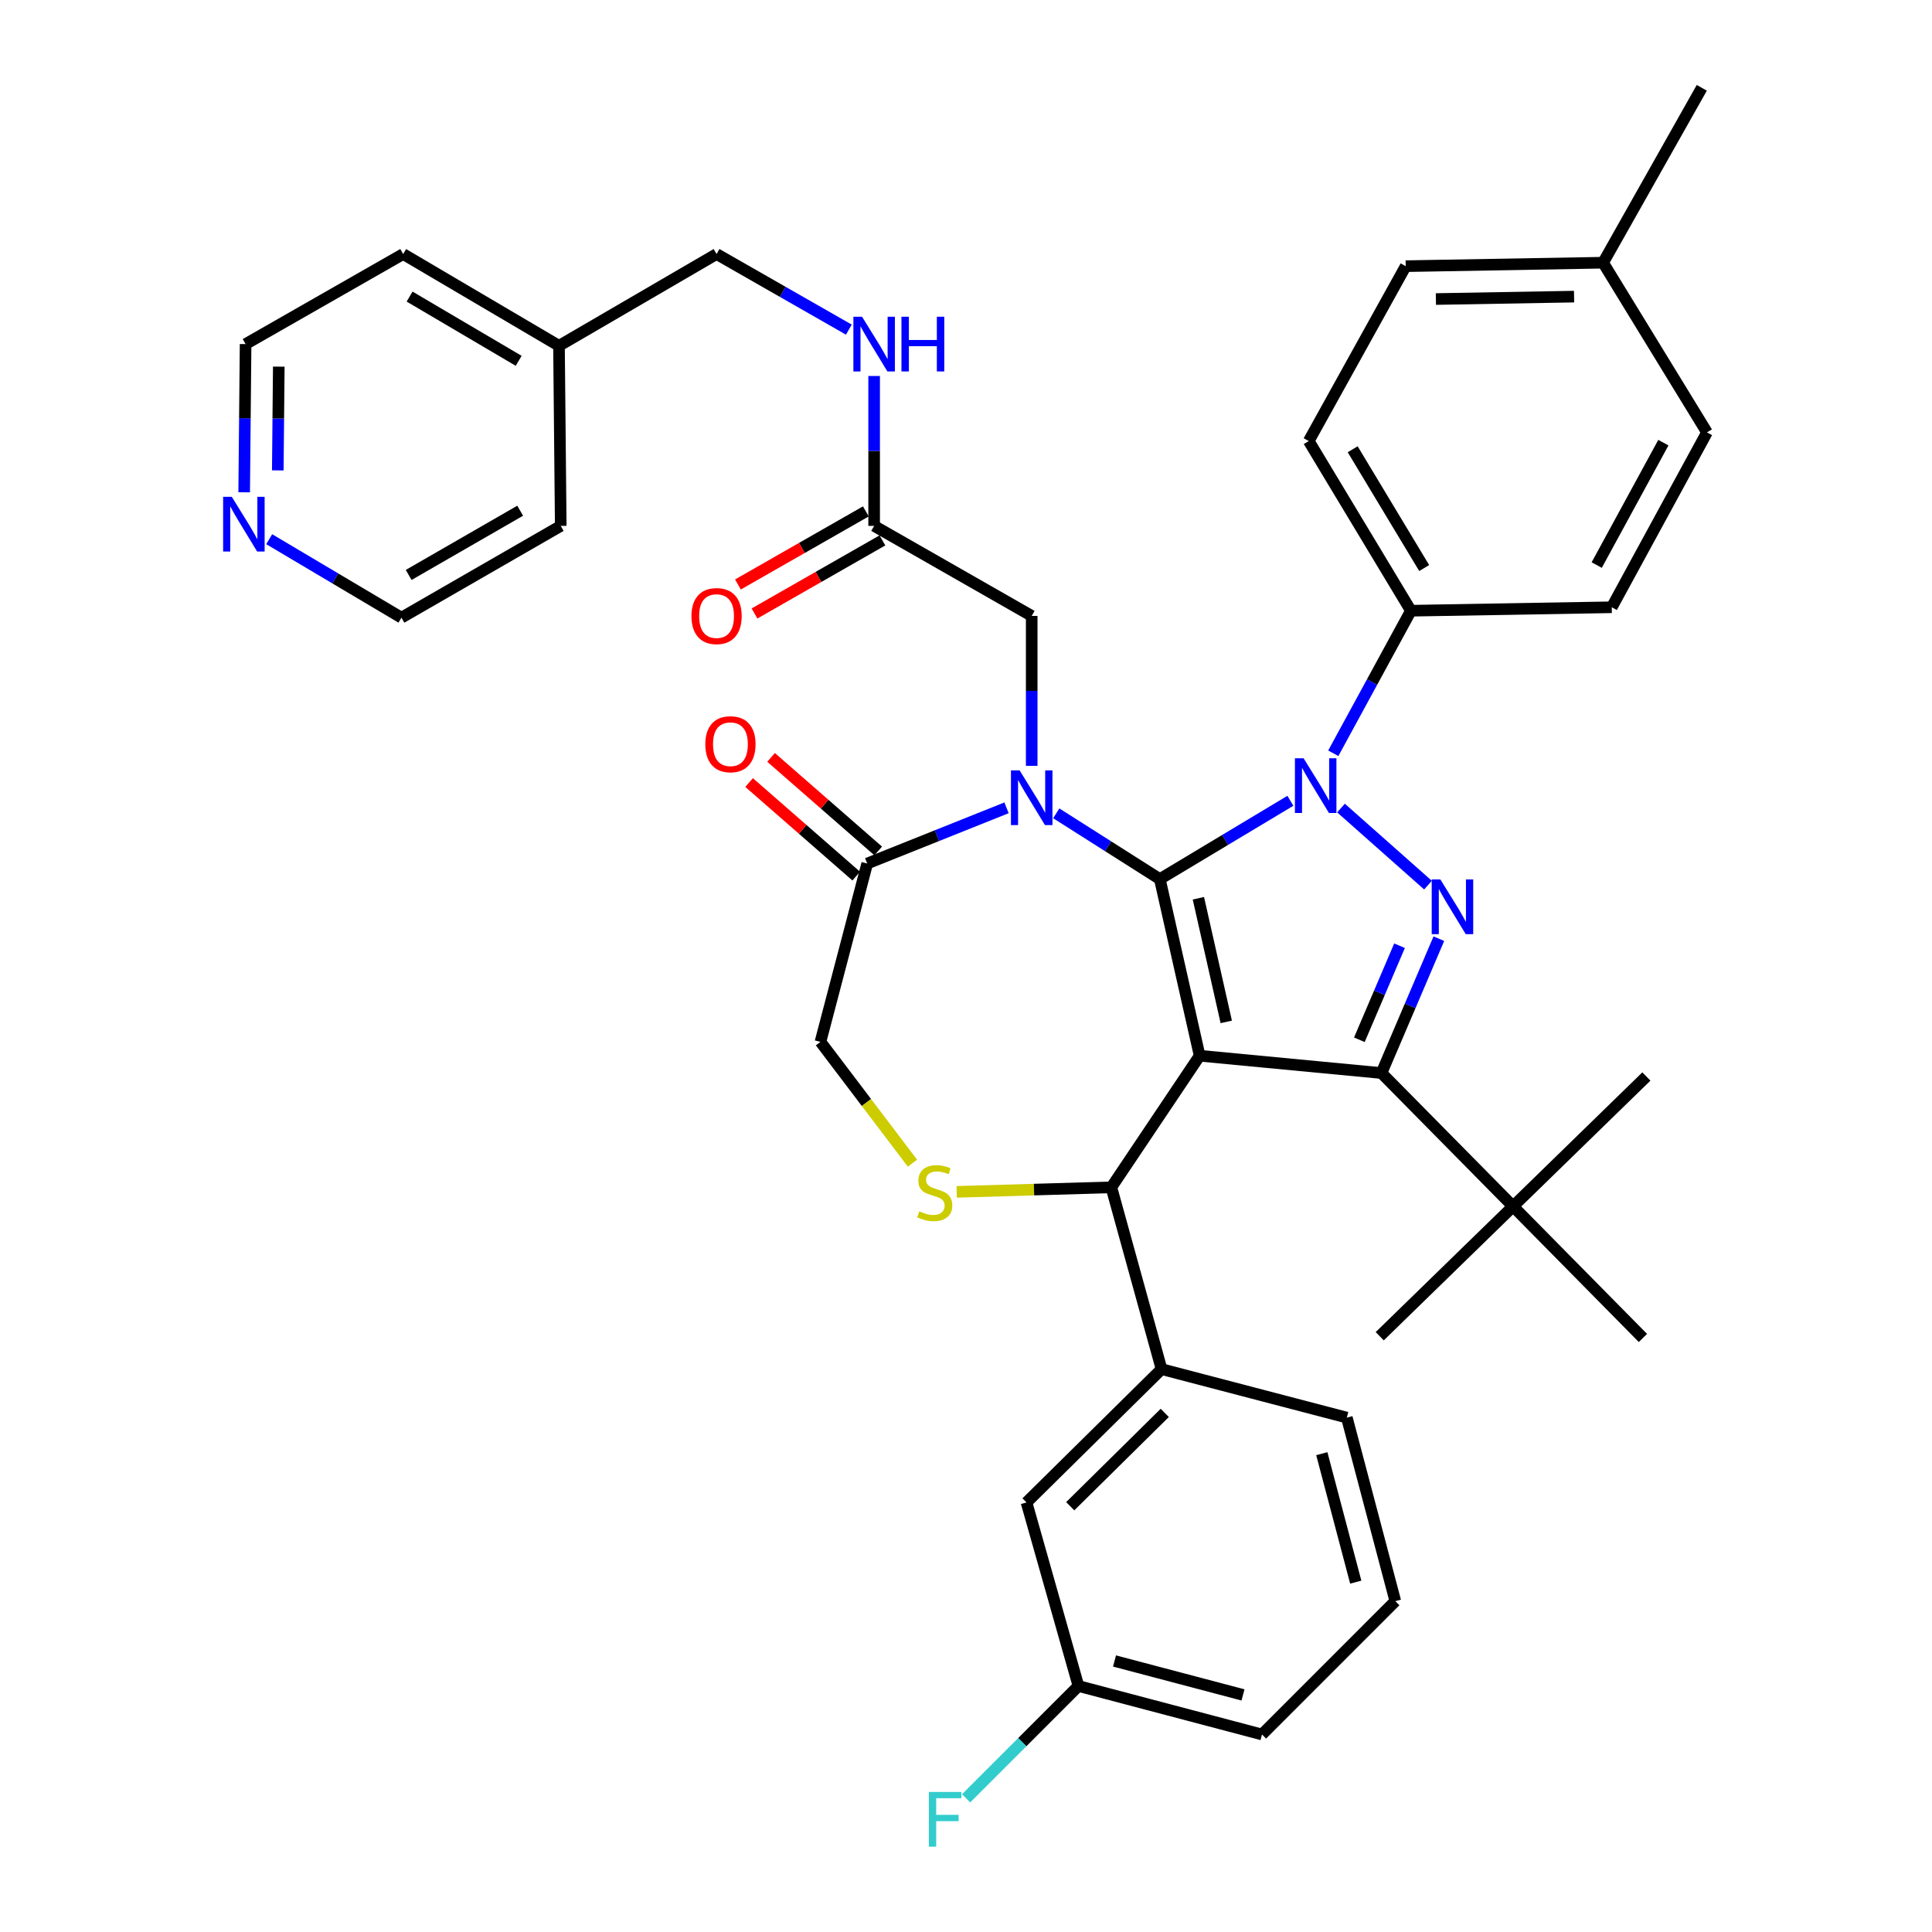<?xml version='1.0' encoding='iso-8859-1'?>
<svg version='1.1' baseProfile='full'
              xmlns='http://www.w3.org/2000/svg'
                      xmlns:rdkit='http://www.rdkit.org/xml'
                      xmlns:xlink='http://www.w3.org/1999/xlink'
                  xml:space='preserve'
width='1000px' height='1000px' viewBox='0 0 1000 1000'>
<!-- END OF HEADER -->
<rect style='opacity:1.0;fill:#FFFFFF;stroke:none' width='1000' height='1000' x='0' y='0'> </rect>
<path class='bond-0' d='M 452.452,272.199 L 452.452,233.404' style='fill:none;fill-rule:evenodd;stroke:#000000;stroke-width:6px;stroke-linecap:butt;stroke-linejoin:miter;stroke-opacity:1' />
<path class='bond-0' d='M 452.452,233.404 L 452.452,194.61' style='fill:none;fill-rule:evenodd;stroke:#0000FF;stroke-width:6px;stroke-linecap:butt;stroke-linejoin:miter;stroke-opacity:1' />
<path class='bond-1' d='M 448.164,264.694 L 415.059,283.609' style='fill:none;fill-rule:evenodd;stroke:#000000;stroke-width:6px;stroke-linecap:butt;stroke-linejoin:miter;stroke-opacity:1' />
<path class='bond-1' d='M 415.059,283.609 L 381.954,302.524' style='fill:none;fill-rule:evenodd;stroke:#FF0000;stroke-width:6px;stroke-linecap:butt;stroke-linejoin:miter;stroke-opacity:1' />
<path class='bond-1' d='M 456.74,279.704 L 423.635,298.619' style='fill:none;fill-rule:evenodd;stroke:#000000;stroke-width:6px;stroke-linecap:butt;stroke-linejoin:miter;stroke-opacity:1' />
<path class='bond-1' d='M 423.635,298.619 L 390.53,317.534' style='fill:none;fill-rule:evenodd;stroke:#FF0000;stroke-width:6px;stroke-linecap:butt;stroke-linejoin:miter;stroke-opacity:1' />
<path class='bond-2' d='M 452.452,272.199 L 534.01,318.798' style='fill:none;fill-rule:evenodd;stroke:#000000;stroke-width:6px;stroke-linecap:butt;stroke-linejoin:miter;stroke-opacity:1' />
<path class='bond-3' d='M 126.386,254.815 L 126.753,216.456' style='fill:none;fill-rule:evenodd;stroke:#0000FF;stroke-width:6px;stroke-linecap:butt;stroke-linejoin:miter;stroke-opacity:1' />
<path class='bond-3' d='M 126.753,216.456 L 127.121,178.097' style='fill:none;fill-rule:evenodd;stroke:#000000;stroke-width:6px;stroke-linecap:butt;stroke-linejoin:miter;stroke-opacity:1' />
<path class='bond-3' d='M 143.783,243.473 L 144.04,216.622' style='fill:none;fill-rule:evenodd;stroke:#0000FF;stroke-width:6px;stroke-linecap:butt;stroke-linejoin:miter;stroke-opacity:1' />
<path class='bond-3' d='M 144.04,216.622 L 144.297,189.771' style='fill:none;fill-rule:evenodd;stroke:#000000;stroke-width:6px;stroke-linecap:butt;stroke-linejoin:miter;stroke-opacity:1' />
<path class='bond-4' d='M 139.339,279.085 L 173.562,299.393' style='fill:none;fill-rule:evenodd;stroke:#0000FF;stroke-width:6px;stroke-linecap:butt;stroke-linejoin:miter;stroke-opacity:1' />
<path class='bond-4' d='M 173.562,299.393 L 207.786,319.701' style='fill:none;fill-rule:evenodd;stroke:#000000;stroke-width:6px;stroke-linecap:butt;stroke-linejoin:miter;stroke-opacity:1' />
<path class='bond-5' d='M 439.363,170.618 L 405.128,151.053' style='fill:none;fill-rule:evenodd;stroke:#0000FF;stroke-width:6px;stroke-linecap:butt;stroke-linejoin:miter;stroke-opacity:1' />
<path class='bond-5' d='M 405.128,151.053 L 370.893,131.489' style='fill:none;fill-rule:evenodd;stroke:#000000;stroke-width:6px;stroke-linecap:butt;stroke-linejoin:miter;stroke-opacity:1' />
<path class='bond-6' d='M 289.335,178.991 L 290.238,272.199' style='fill:none;fill-rule:evenodd;stroke:#000000;stroke-width:6px;stroke-linecap:butt;stroke-linejoin:miter;stroke-opacity:1' />
<path class='bond-7' d='M 289.335,178.991 L 370.893,131.489' style='fill:none;fill-rule:evenodd;stroke:#000000;stroke-width:6px;stroke-linecap:butt;stroke-linejoin:miter;stroke-opacity:1' />
<path class='bond-8' d='M 289.335,178.991 L 208.679,131.489' style='fill:none;fill-rule:evenodd;stroke:#000000;stroke-width:6px;stroke-linecap:butt;stroke-linejoin:miter;stroke-opacity:1' />
<path class='bond-8' d='M 268.464,186.761 L 212.005,153.51' style='fill:none;fill-rule:evenodd;stroke:#000000;stroke-width:6px;stroke-linecap:butt;stroke-linejoin:miter;stroke-opacity:1' />
<path class='bond-9' d='M 690.105,389.891 L 710.193,353' style='fill:none;fill-rule:evenodd;stroke:#0000FF;stroke-width:6px;stroke-linecap:butt;stroke-linejoin:miter;stroke-opacity:1' />
<path class='bond-9' d='M 710.193,353 L 730.281,316.109' style='fill:none;fill-rule:evenodd;stroke:#000000;stroke-width:6px;stroke-linecap:butt;stroke-linejoin:miter;stroke-opacity:1' />
<path class='bond-10' d='M 667.9,414.483 L 634.114,434.753' style='fill:none;fill-rule:evenodd;stroke:#0000FF;stroke-width:6px;stroke-linecap:butt;stroke-linejoin:miter;stroke-opacity:1' />
<path class='bond-10' d='M 634.114,434.753 L 600.327,455.023' style='fill:none;fill-rule:evenodd;stroke:#000000;stroke-width:6px;stroke-linecap:butt;stroke-linejoin:miter;stroke-opacity:1' />
<path class='bond-11' d='M 694.097,418.24 L 739.127,458.139' style='fill:none;fill-rule:evenodd;stroke:#0000FF;stroke-width:6px;stroke-linecap:butt;stroke-linejoin:miter;stroke-opacity:1' />
<path class='bond-12' d='M 715.048,555.406 L 783.161,624.412' style='fill:none;fill-rule:evenodd;stroke:#000000;stroke-width:6px;stroke-linecap:butt;stroke-linejoin:miter;stroke-opacity:1' />
<path class='bond-13' d='M 715.048,555.406 L 620.937,546.445' style='fill:none;fill-rule:evenodd;stroke:#000000;stroke-width:6px;stroke-linecap:butt;stroke-linejoin:miter;stroke-opacity:1' />
<path class='bond-14' d='M 715.048,555.406 L 729.898,520.634' style='fill:none;fill-rule:evenodd;stroke:#000000;stroke-width:6px;stroke-linecap:butt;stroke-linejoin:miter;stroke-opacity:1' />
<path class='bond-14' d='M 729.898,520.634 L 744.748,485.861' style='fill:none;fill-rule:evenodd;stroke:#0000FF;stroke-width:6px;stroke-linecap:butt;stroke-linejoin:miter;stroke-opacity:1' />
<path class='bond-14' d='M 703.605,538.185 L 714,513.844' style='fill:none;fill-rule:evenodd;stroke:#000000;stroke-width:6px;stroke-linecap:butt;stroke-linejoin:miter;stroke-opacity:1' />
<path class='bond-14' d='M 714,513.844 L 724.395,489.504' style='fill:none;fill-rule:evenodd;stroke:#0000FF;stroke-width:6px;stroke-linecap:butt;stroke-linejoin:miter;stroke-opacity:1' />
<path class='bond-15' d='M 620.937,546.445 L 600.327,455.023' style='fill:none;fill-rule:evenodd;stroke:#000000;stroke-width:6px;stroke-linecap:butt;stroke-linejoin:miter;stroke-opacity:1' />
<path class='bond-15' d='M 634.71,528.93 L 620.283,464.935' style='fill:none;fill-rule:evenodd;stroke:#000000;stroke-width:6px;stroke-linecap:butt;stroke-linejoin:miter;stroke-opacity:1' />
<path class='bond-16' d='M 620.937,546.445 L 575.231,614.558' style='fill:none;fill-rule:evenodd;stroke:#000000;stroke-width:6px;stroke-linecap:butt;stroke-linejoin:miter;stroke-opacity:1' />
<path class='bond-17' d='M 600.327,455.023 L 573.521,438' style='fill:none;fill-rule:evenodd;stroke:#000000;stroke-width:6px;stroke-linecap:butt;stroke-linejoin:miter;stroke-opacity:1' />
<path class='bond-17' d='M 573.521,438 L 546.714,420.977' style='fill:none;fill-rule:evenodd;stroke:#0000FF;stroke-width:6px;stroke-linecap:butt;stroke-linejoin:miter;stroke-opacity:1' />
<path class='bond-18' d='M 520.978,418.122 L 484.924,432.544' style='fill:none;fill-rule:evenodd;stroke:#0000FF;stroke-width:6px;stroke-linecap:butt;stroke-linejoin:miter;stroke-opacity:1' />
<path class='bond-18' d='M 484.924,432.544 L 448.869,446.966' style='fill:none;fill-rule:evenodd;stroke:#000000;stroke-width:6px;stroke-linecap:butt;stroke-linejoin:miter;stroke-opacity:1' />
<path class='bond-19' d='M 534.01,396.396 L 534.01,357.597' style='fill:none;fill-rule:evenodd;stroke:#0000FF;stroke-width:6px;stroke-linecap:butt;stroke-linejoin:miter;stroke-opacity:1' />
<path class='bond-19' d='M 534.01,357.597 L 534.01,318.798' style='fill:none;fill-rule:evenodd;stroke:#000000;stroke-width:6px;stroke-linecap:butt;stroke-linejoin:miter;stroke-opacity:1' />
<path class='bond-20' d='M 448.869,446.966 L 424.667,539.271' style='fill:none;fill-rule:evenodd;stroke:#000000;stroke-width:6px;stroke-linecap:butt;stroke-linejoin:miter;stroke-opacity:1' />
<path class='bond-21' d='M 454.556,440.455 L 426.83,416.239' style='fill:none;fill-rule:evenodd;stroke:#000000;stroke-width:6px;stroke-linecap:butt;stroke-linejoin:miter;stroke-opacity:1' />
<path class='bond-21' d='M 426.83,416.239 L 399.104,392.022' style='fill:none;fill-rule:evenodd;stroke:#FF0000;stroke-width:6px;stroke-linecap:butt;stroke-linejoin:miter;stroke-opacity:1' />
<path class='bond-21' d='M 443.183,453.476 L 415.457,429.259' style='fill:none;fill-rule:evenodd;stroke:#000000;stroke-width:6px;stroke-linecap:butt;stroke-linejoin:miter;stroke-opacity:1' />
<path class='bond-21' d='M 415.457,429.259 L 387.732,405.042' style='fill:none;fill-rule:evenodd;stroke:#FF0000;stroke-width:6px;stroke-linecap:butt;stroke-linejoin:miter;stroke-opacity:1' />
<path class='bond-22' d='M 424.667,539.271 L 448.48,570.662' style='fill:none;fill-rule:evenodd;stroke:#000000;stroke-width:6px;stroke-linecap:butt;stroke-linejoin:miter;stroke-opacity:1' />
<path class='bond-22' d='M 448.48,570.662 L 472.292,602.052' style='fill:none;fill-rule:evenodd;stroke:#CCCC00;stroke-width:6px;stroke-linecap:butt;stroke-linejoin:miter;stroke-opacity:1' />
<path class='bond-23' d='M 495.185,616.913 L 535.208,615.735' style='fill:none;fill-rule:evenodd;stroke:#CCCC00;stroke-width:6px;stroke-linecap:butt;stroke-linejoin:miter;stroke-opacity:1' />
<path class='bond-23' d='M 535.208,615.735 L 575.231,614.558' style='fill:none;fill-rule:evenodd;stroke:#000000;stroke-width:6px;stroke-linecap:butt;stroke-linejoin:miter;stroke-opacity:1' />
<path class='bond-24' d='M 575.231,614.558 L 601.22,708.659' style='fill:none;fill-rule:evenodd;stroke:#000000;stroke-width:6px;stroke-linecap:butt;stroke-linejoin:miter;stroke-opacity:1' />
<path class='bond-25' d='M 531.321,777.665 L 601.22,708.659' style='fill:none;fill-rule:evenodd;stroke:#000000;stroke-width:6px;stroke-linecap:butt;stroke-linejoin:miter;stroke-opacity:1' />
<path class='bond-25' d='M 553.951,779.617 L 602.88,731.313' style='fill:none;fill-rule:evenodd;stroke:#000000;stroke-width:6px;stroke-linecap:butt;stroke-linejoin:miter;stroke-opacity:1' />
<path class='bond-26' d='M 531.321,777.665 L 558.203,872.669' style='fill:none;fill-rule:evenodd;stroke:#000000;stroke-width:6px;stroke-linecap:butt;stroke-linejoin:miter;stroke-opacity:1' />
<path class='bond-27' d='M 558.203,872.669 L 529.13,901.743' style='fill:none;fill-rule:evenodd;stroke:#000000;stroke-width:6px;stroke-linecap:butt;stroke-linejoin:miter;stroke-opacity:1' />
<path class='bond-27' d='M 529.13,901.743 L 500.057,930.816' style='fill:none;fill-rule:evenodd;stroke:#33CCCC;stroke-width:6px;stroke-linecap:butt;stroke-linejoin:miter;stroke-opacity:1' />
<path class='bond-28' d='M 558.203,872.669 L 653.207,897.765' style='fill:none;fill-rule:evenodd;stroke:#000000;stroke-width:6px;stroke-linecap:butt;stroke-linejoin:miter;stroke-opacity:1' />
<path class='bond-28' d='M 576.869,859.72 L 643.372,877.287' style='fill:none;fill-rule:evenodd;stroke:#000000;stroke-width:6px;stroke-linecap:butt;stroke-linejoin:miter;stroke-opacity:1' />
<path class='bond-29' d='M 601.22,708.659 L 697.117,733.755' style='fill:none;fill-rule:evenodd;stroke:#000000;stroke-width:6px;stroke-linecap:butt;stroke-linejoin:miter;stroke-opacity:1' />
<path class='bond-30' d='M 730.281,316.109 L 677.4,228.279' style='fill:none;fill-rule:evenodd;stroke:#000000;stroke-width:6px;stroke-linecap:butt;stroke-linejoin:miter;stroke-opacity:1' />
<path class='bond-30' d='M 737.159,294.018 L 700.143,232.537' style='fill:none;fill-rule:evenodd;stroke:#000000;stroke-width:6px;stroke-linecap:butt;stroke-linejoin:miter;stroke-opacity:1' />
<path class='bond-31' d='M 730.281,316.109 L 834.246,314.323' style='fill:none;fill-rule:evenodd;stroke:#000000;stroke-width:6px;stroke-linecap:butt;stroke-linejoin:miter;stroke-opacity:1' />
<path class='bond-32' d='M 829.76,135.974 L 727.591,137.77' style='fill:none;fill-rule:evenodd;stroke:#000000;stroke-width:6px;stroke-linecap:butt;stroke-linejoin:miter;stroke-opacity:1' />
<path class='bond-32' d='M 814.739,153.528 L 743.221,154.785' style='fill:none;fill-rule:evenodd;stroke:#000000;stroke-width:6px;stroke-linecap:butt;stroke-linejoin:miter;stroke-opacity:1' />
<path class='bond-33' d='M 829.76,135.974 L 880.845,45.455' style='fill:none;fill-rule:evenodd;stroke:#000000;stroke-width:6px;stroke-linecap:butt;stroke-linejoin:miter;stroke-opacity:1' />
<path class='bond-34' d='M 829.76,135.974 L 883.534,223.804' style='fill:none;fill-rule:evenodd;stroke:#000000;stroke-width:6px;stroke-linecap:butt;stroke-linejoin:miter;stroke-opacity:1' />
<path class='bond-35' d='M 783.161,624.412 L 852.167,557.192' style='fill:none;fill-rule:evenodd;stroke:#000000;stroke-width:6px;stroke-linecap:butt;stroke-linejoin:miter;stroke-opacity:1' />
<path class='bond-36' d='M 783.161,624.412 L 714.146,691.631' style='fill:none;fill-rule:evenodd;stroke:#000000;stroke-width:6px;stroke-linecap:butt;stroke-linejoin:miter;stroke-opacity:1' />
<path class='bond-37' d='M 783.161,624.412 L 850.371,692.524' style='fill:none;fill-rule:evenodd;stroke:#000000;stroke-width:6px;stroke-linecap:butt;stroke-linejoin:miter;stroke-opacity:1' />
<path class='bond-38' d='M 677.4,228.279 L 727.591,137.77' style='fill:none;fill-rule:evenodd;stroke:#000000;stroke-width:6px;stroke-linecap:butt;stroke-linejoin:miter;stroke-opacity:1' />
<path class='bond-39' d='M 834.246,314.323 L 883.534,223.804' style='fill:none;fill-rule:evenodd;stroke:#000000;stroke-width:6px;stroke-linecap:butt;stroke-linejoin:miter;stroke-opacity:1' />
<path class='bond-39' d='M 826.456,292.478 L 860.958,229.114' style='fill:none;fill-rule:evenodd;stroke:#000000;stroke-width:6px;stroke-linecap:butt;stroke-linejoin:miter;stroke-opacity:1' />
<path class='bond-40' d='M 722.213,828.75 L 697.117,733.755' style='fill:none;fill-rule:evenodd;stroke:#000000;stroke-width:6px;stroke-linecap:butt;stroke-linejoin:miter;stroke-opacity:1' />
<path class='bond-40' d='M 701.735,818.916 L 684.168,752.42' style='fill:none;fill-rule:evenodd;stroke:#000000;stroke-width:6px;stroke-linecap:butt;stroke-linejoin:miter;stroke-opacity:1' />
<path class='bond-41' d='M 722.213,828.75 L 653.207,897.765' style='fill:none;fill-rule:evenodd;stroke:#000000;stroke-width:6px;stroke-linecap:butt;stroke-linejoin:miter;stroke-opacity:1' />
<path class='bond-42' d='M 127.121,178.097 L 208.679,131.489' style='fill:none;fill-rule:evenodd;stroke:#000000;stroke-width:6px;stroke-linecap:butt;stroke-linejoin:miter;stroke-opacity:1' />
<path class='bond-43' d='M 207.786,319.701 L 290.238,272.199' style='fill:none;fill-rule:evenodd;stroke:#000000;stroke-width:6px;stroke-linecap:butt;stroke-linejoin:miter;stroke-opacity:1' />
<path class='bond-43' d='M 211.524,297.596 L 269.24,264.345' style='fill:none;fill-rule:evenodd;stroke:#000000;stroke-width:6px;stroke-linecap:butt;stroke-linejoin:miter;stroke-opacity:1' />
<path  class='atom-1' d='M 119.968 257.146
L 129.248 272.146
Q 130.168 273.626, 131.648 276.306
Q 133.128 278.986, 133.208 279.146
L 133.208 257.146
L 136.968 257.146
L 136.968 285.466
L 133.088 285.466
L 123.128 269.066
Q 121.968 267.146, 120.728 264.946
Q 119.528 262.746, 119.168 262.066
L 119.168 285.466
L 115.488 285.466
L 115.488 257.146
L 119.968 257.146
' fill='#0000FF'/>
<path  class='atom-2' d='M 446.192 163.937
L 455.472 178.937
Q 456.392 180.417, 457.872 183.097
Q 459.352 185.777, 459.432 185.937
L 459.432 163.937
L 463.192 163.937
L 463.192 192.257
L 459.312 192.257
L 449.352 175.857
Q 448.192 173.937, 446.952 171.737
Q 445.752 169.537, 445.392 168.857
L 445.392 192.257
L 441.712 192.257
L 441.712 163.937
L 446.192 163.937
' fill='#0000FF'/>
<path  class='atom-2' d='M 466.592 163.937
L 470.432 163.937
L 470.432 175.977
L 484.912 175.977
L 484.912 163.937
L 488.752 163.937
L 488.752 192.257
L 484.912 192.257
L 484.912 179.177
L 470.432 179.177
L 470.432 192.257
L 466.592 192.257
L 466.592 163.937
' fill='#0000FF'/>
<path  class='atom-3' d='M 357.893 318.878
Q 357.893 312.078, 361.253 308.278
Q 364.613 304.478, 370.893 304.478
Q 377.173 304.478, 380.533 308.278
Q 383.893 312.078, 383.893 318.878
Q 383.893 325.758, 380.493 329.678
Q 377.093 333.558, 370.893 333.558
Q 364.653 333.558, 361.253 329.678
Q 357.893 325.798, 357.893 318.878
M 370.893 330.358
Q 375.213 330.358, 377.533 327.478
Q 379.893 324.558, 379.893 318.878
Q 379.893 313.318, 377.533 310.518
Q 375.213 307.678, 370.893 307.678
Q 366.573 307.678, 364.213 310.478
Q 361.893 313.278, 361.893 318.878
Q 361.893 324.598, 364.213 327.478
Q 366.573 330.358, 370.893 330.358
' fill='#FF0000'/>
<path  class='atom-5' d='M 674.732 392.468
L 684.012 407.468
Q 684.932 408.948, 686.412 411.628
Q 687.892 414.308, 687.972 414.468
L 687.972 392.468
L 691.732 392.468
L 691.732 420.788
L 687.852 420.788
L 677.892 404.388
Q 676.732 402.468, 675.492 400.268
Q 674.292 398.068, 673.932 397.388
L 673.932 420.788
L 670.252 420.788
L 670.252 392.468
L 674.732 392.468
' fill='#0000FF'/>
<path  class='atom-7' d='M 745.534 455.202
L 754.814 470.202
Q 755.734 471.682, 757.214 474.362
Q 758.694 477.042, 758.774 477.202
L 758.774 455.202
L 762.534 455.202
L 762.534 483.522
L 758.654 483.522
L 748.694 467.122
Q 747.534 465.202, 746.294 463.002
Q 745.094 460.802, 744.734 460.122
L 744.734 483.522
L 741.054 483.522
L 741.054 455.202
L 745.534 455.202
' fill='#0000FF'/>
<path  class='atom-10' d='M 527.75 398.749
L 537.03 413.749
Q 537.95 415.229, 539.43 417.909
Q 540.91 420.589, 540.99 420.749
L 540.99 398.749
L 544.75 398.749
L 544.75 427.069
L 540.87 427.069
L 530.91 410.669
Q 529.75 408.749, 528.51 406.549
Q 527.31 404.349, 526.95 403.669
L 526.95 427.069
L 523.27 427.069
L 523.27 398.749
L 527.75 398.749
' fill='#0000FF'/>
<path  class='atom-13' d='M 475.819 626.967
Q 476.139 627.087, 477.459 627.647
Q 478.779 628.207, 480.219 628.567
Q 481.699 628.887, 483.139 628.887
Q 485.819 628.887, 487.379 627.607
Q 488.939 626.287, 488.939 624.007
Q 488.939 622.447, 488.139 621.487
Q 487.379 620.527, 486.179 620.007
Q 484.979 619.487, 482.979 618.887
Q 480.459 618.127, 478.939 617.407
Q 477.459 616.687, 476.379 615.167
Q 475.339 613.647, 475.339 611.087
Q 475.339 607.527, 477.739 605.327
Q 480.179 603.127, 484.979 603.127
Q 488.259 603.127, 491.979 604.687
L 491.059 607.767
Q 487.659 606.367, 485.099 606.367
Q 482.339 606.367, 480.819 607.527
Q 479.299 608.647, 479.339 610.607
Q 479.339 612.127, 480.099 613.047
Q 480.899 613.967, 482.019 614.487
Q 483.179 615.007, 485.099 615.607
Q 487.659 616.407, 489.179 617.207
Q 490.699 618.007, 491.779 619.647
Q 492.899 621.247, 492.899 624.007
Q 492.899 627.927, 490.259 630.047
Q 487.659 632.127, 483.299 632.127
Q 480.779 632.127, 478.859 631.567
Q 476.979 631.047, 474.739 630.127
L 475.819 626.967
' fill='#CCCC00'/>
<path  class='atom-15' d='M 365.068 385.204
Q 365.068 378.404, 368.428 374.604
Q 371.788 370.804, 378.068 370.804
Q 384.348 370.804, 387.708 374.604
Q 391.068 378.404, 391.068 385.204
Q 391.068 392.084, 387.668 396.004
Q 384.268 399.884, 378.068 399.884
Q 371.828 399.884, 368.428 396.004
Q 365.068 392.124, 365.068 385.204
M 378.068 396.684
Q 382.388 396.684, 384.708 393.804
Q 387.068 390.884, 387.068 385.204
Q 387.068 379.644, 384.708 376.844
Q 382.388 374.004, 378.068 374.004
Q 373.748 374.004, 371.388 376.804
Q 369.068 379.604, 369.068 385.204
Q 369.068 390.924, 371.388 393.804
Q 373.748 396.684, 378.068 396.684
' fill='#FF0000'/>
<path  class='atom-31' d='M 480.777 927.515
L 497.617 927.515
L 497.617 930.755
L 484.577 930.755
L 484.577 939.355
L 496.177 939.355
L 496.177 942.635
L 484.577 942.635
L 484.577 955.835
L 480.777 955.835
L 480.777 927.515
' fill='#33CCCC'/>
</svg>
